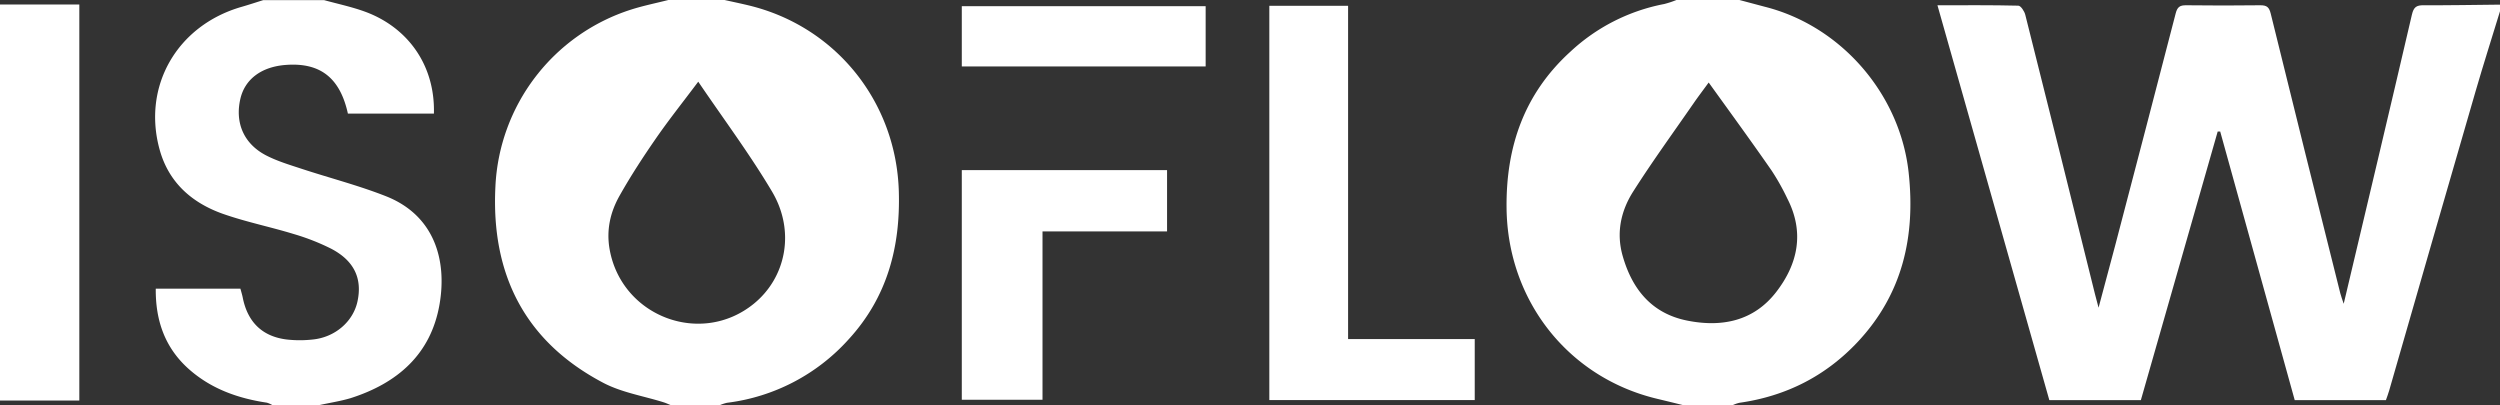 <svg xmlns="http://www.w3.org/2000/svg" viewBox="0 0 1111 180"><rect x="0" y="0" width="1111" height="180" fill="#333333" stroke="none"/><defs><style>.cls-1{fill:#fff;}</style></defs><title>Asset 1</title><g id="Layer_2" data-name="Layer 2"><g id="Layer_1-2" data-name="Layer 1"><path class="cls-1" d="M1111,5c-3.62,11.84-7.39,23.64-10.84,35.53q-19.28,66.47-38.4,133c-.4,1.41-.94,2.78-1.46,4.3h-40.52q-16.51-59.53-33.12-119.37l-1.12,0L951.4,177.81H910.72L861,2.34c12.36,0,24.15-.11,35.93.18,1.09,0,2.7,2.44,3.09,4q15.63,62.09,31,124.22c.4,1.6.85,3.2,1.58,6,2.64-9.88,5-18.73,7.37-27.6,9-34.37,18-68.73,26.89-103.14.74-2.9,1.87-3.69,4.68-3.66q16.5.21,33,0c2.89,0,3.88.9,4.58,3.75q15.3,62.15,30.9,124.22c.36,1.43.9,2.81,1.52,4.69,10.23-43.18,20.38-85.81,30.31-128.49.79-3.37,2-4.2,5.24-4.18,11.31.06,22.63-.16,33.94-.27Z"></path><path class="cls-1" d="M773,0c3.76,1,7.51,2,11.27,3,34,8.57,60.14,38.87,63.93,73.68,3.09,28.34-2.67,53.93-22.6,75.23C811.33,167.13,793.71,176.06,773,179a15.93,15.93,0,0,0-3,1.05H748c-4-1-7.89-1.94-11.84-2.89-39.51-9.57-66.14-43.8-66.64-84.51-.34-27.42,7.84-51,28.35-69.67A84.36,84.36,0,0,1,739.56,1.79,41.68,41.68,0,0,0,745,0ZM759.34,36.67c-2.54,3.48-4.74,6.37-6.8,9.36-9,13-18.27,25.75-26.73,39.05-5.49,8.63-7.64,18.34-4.69,28.67,4.25,14.92,13,25.58,28.66,28.72,15.27,3.06,29.47.33,39.54-12.67,9.74-12.59,12.63-26.57,5-41.49a102.61,102.61,0,0,0-7.07-12.59C778.26,62.78,768.94,50,759.34,36.67Z"></path><path class="cls-1" d="M322,0c3.66.82,7.34,1.58,11,2.47,38.49,9.4,65.2,42.76,66.43,82.4.77,24.79-5.11,47.13-22.21,65.83A86.93,86.93,0,0,1,323.09,179a18.84,18.84,0,0,0-3.09,1H298c-1-.4-2-.87-3-1.19-9-2.84-18.68-4.36-26.9-8.68-34.95-18.37-49.91-48.36-47.94-87.2A86.77,86.77,0,0,1,280.3,4.31C285.77,2.55,291.43,1.42,297,0ZM310.3,36.3c-6.92,9.23-13.25,17.16-19,25.5-5.66,8.18-11.11,16.56-16,25.24-4.11,7.33-5.94,15.27-4.34,24,5.43,29.63,40.47,42.93,63.89,24.06,14.53-11.72,18.68-32.41,8.22-50C333.19,68.46,321.52,52.86,310.3,36.3Z"></path><path class="cls-1" d="M142,180H121a10.51,10.51,0,0,0-2.45-1.06c-12.91-1.93-24.85-6.19-34.72-15-10.55-9.43-14.75-21.53-14.61-35.66h37.62c.33,1.27.73,2.52,1,3.8,2.13,11,8.68,17.48,19.64,18.8a51.75,51.75,0,0,0,11.47,0c10-1,18-8,19.92-16.95,2.19-10.18-1.48-18.07-11.71-23.41A99.53,99.53,0,0,0,130.53,104c-10.46-3.2-21.27-5.38-31.56-9C85.33,90.14,75.07,81.2,71,66.71c-7.94-28.28,7.64-55.4,36.35-63.66,3.24-.93,6.44-2,9.65-3h27c5.95,1.64,12,2.91,17.83,5,19,6.8,31.57,23.51,31,45.42H154.6c-3.49-15.87-12.27-22.72-27.44-21.63-10.94.78-18.36,6.31-20.37,15.19-2.41,10.65,1.6,19.95,11.57,25.08,5,2.56,10.46,4.18,15.8,5.94,12.43,4.08,25.17,7.35,37.31,12.13,21.65,8.52,27.22,28.47,23.87,48-3.82,22.28-18.76,35.15-39.61,41.78C151.27,178.28,146.58,179,142,180Z"></path><path class="cls-1" d="M0,2H35.25V178H0Z"></path><path class="cls-1" d="M564.09,2.58h35v148.1h56.28v27.1H564.09Z"></path><path class="cls-1" d="M427.42,75.6h91.22v27.24H463.29v74.81H427.42Z"></path><path class="cls-1" d="M427.42,29.53V2.75H535.79V29.53Z"></path></g></g></svg>